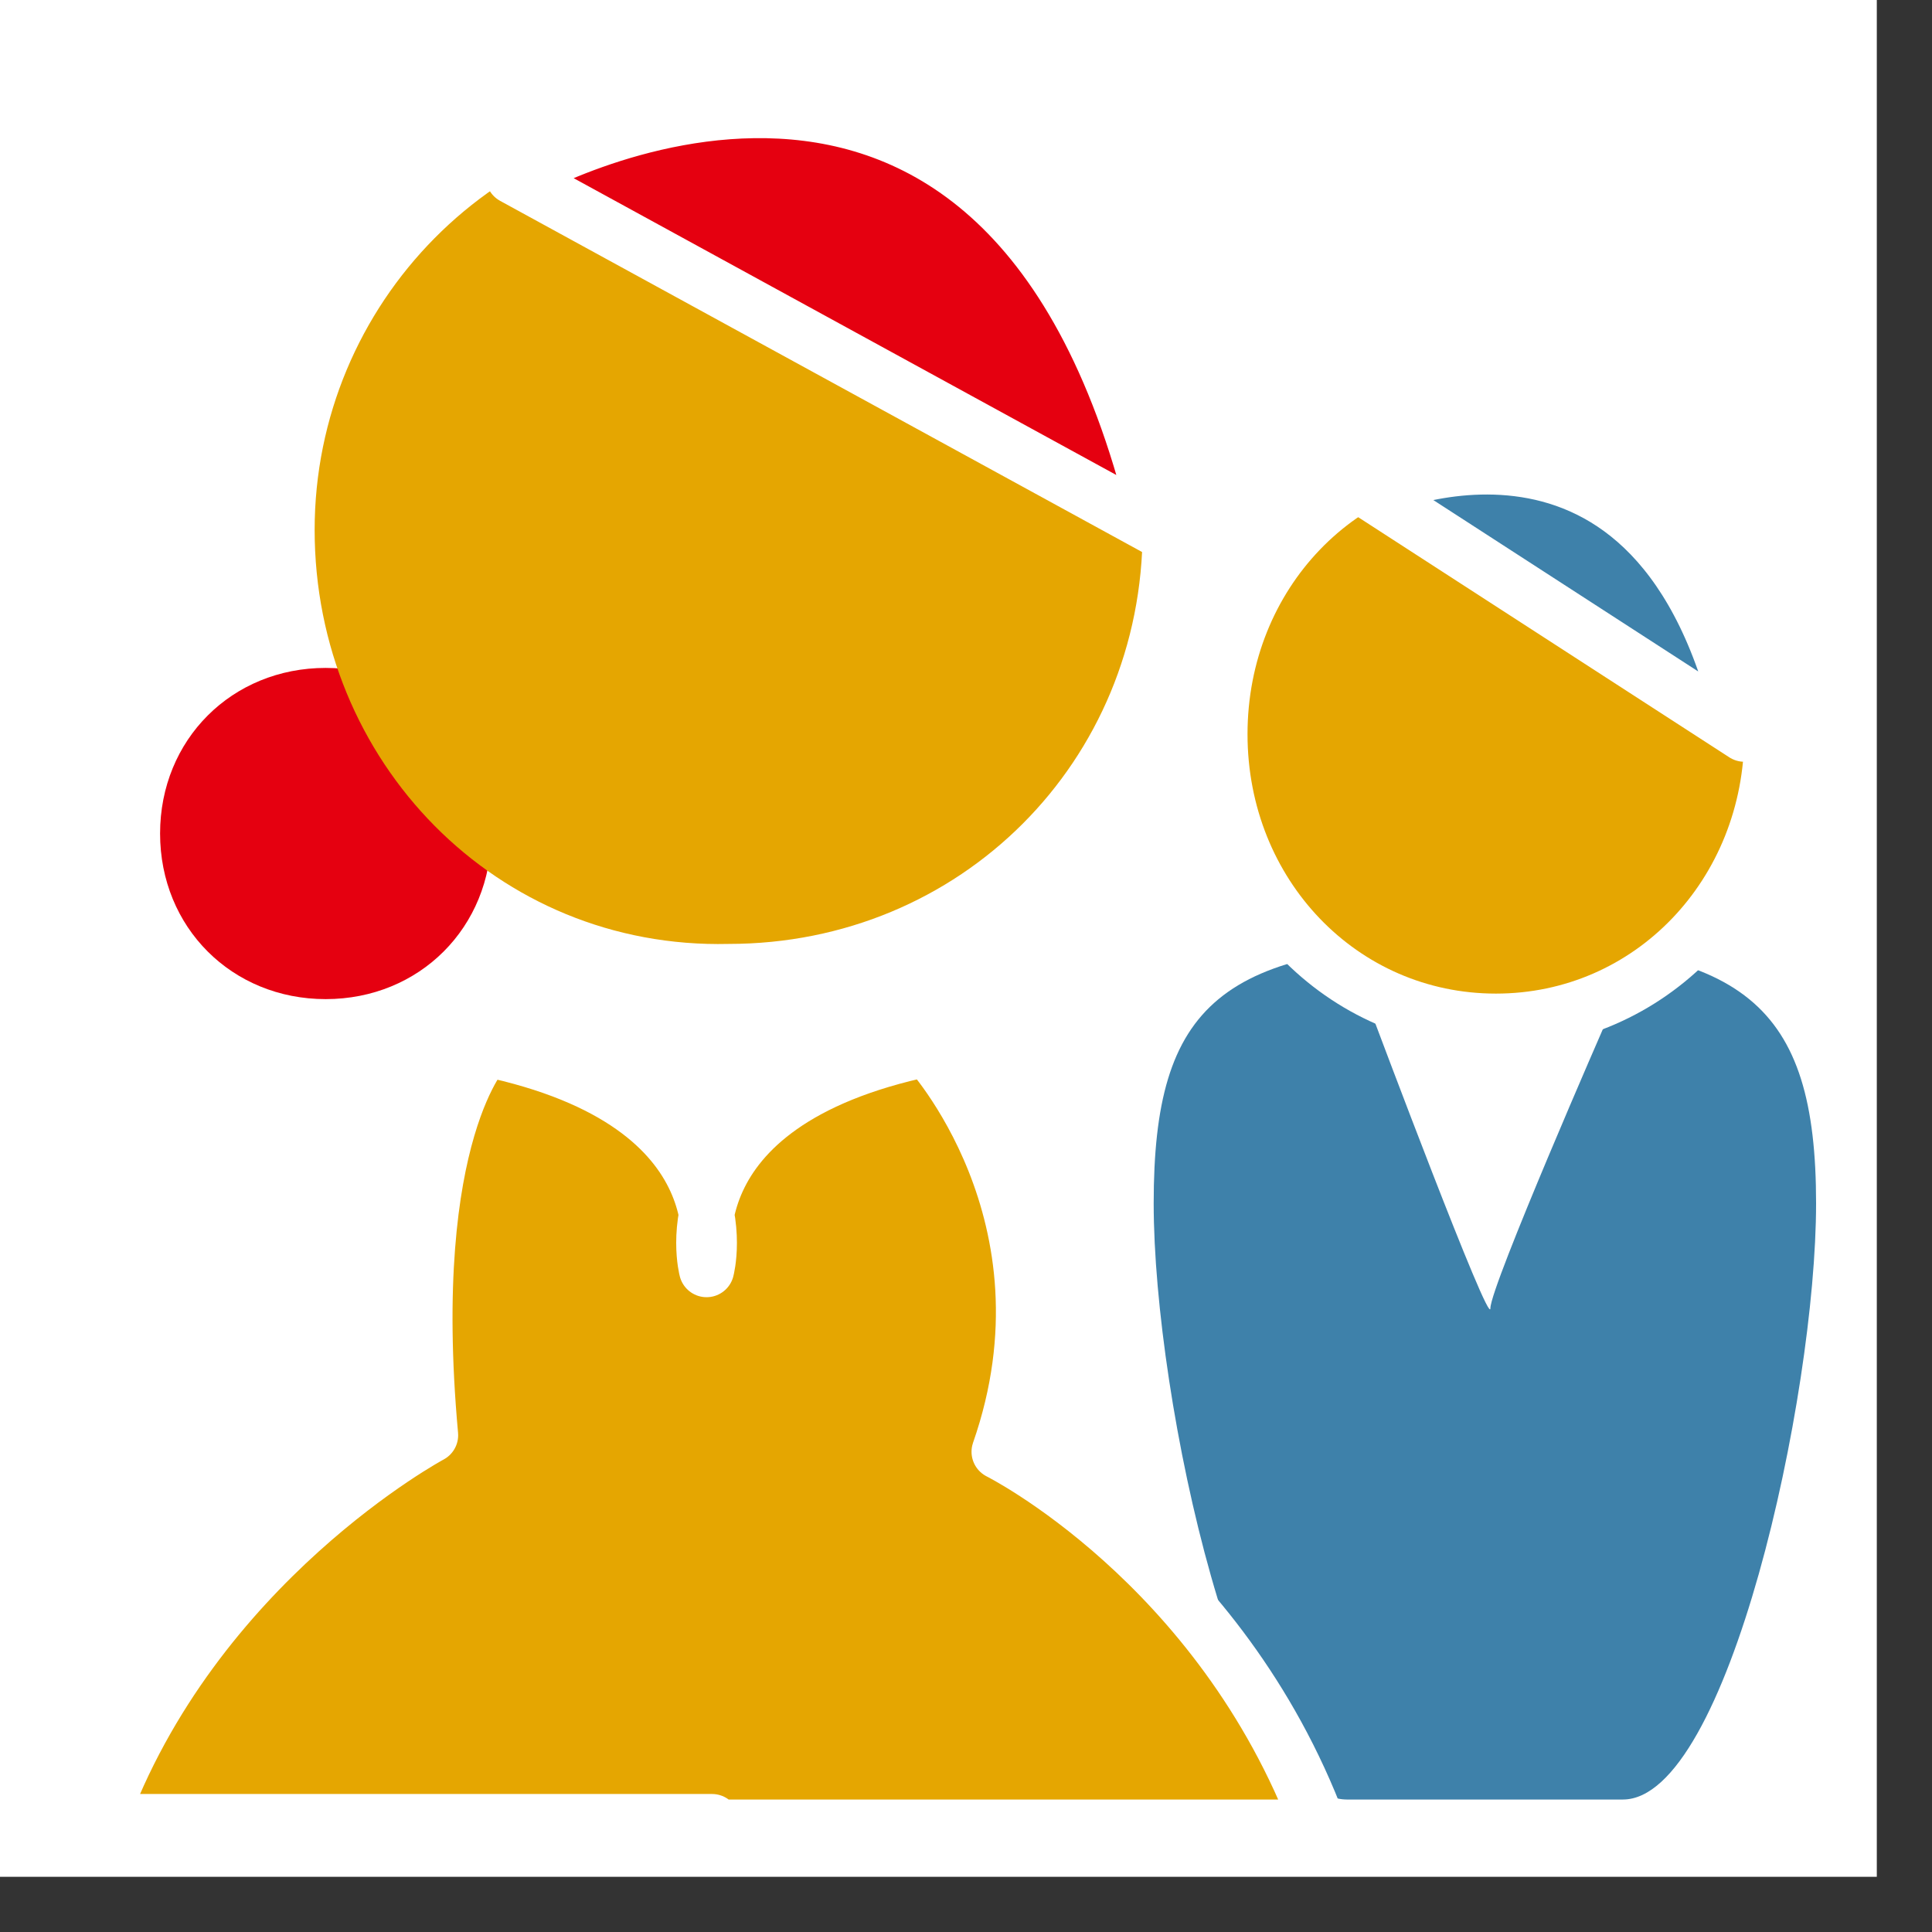 <?xml version="1.0" encoding="utf-8"?>
<!-- Generator: Adobe Illustrator 15.1.0, SVG Export Plug-In . SVG Version: 6.00 Build 0)  -->
<!DOCTYPE svg PUBLIC "-//W3C//DTD SVG 1.1//EN" "http://www.w3.org/Graphics/SVG/1.1/DTD/svg11.dtd">
<svg version="1.1" id="レイヤー_1" xmlns="http://www.w3.org/2000/svg" xmlns:xlink="http://www.w3.org/1999/xlink" x="0px"
	 y="0px" width="35px" height="35px" viewBox="0 0 35 35" style="enable-background:new 0 0 35 35;" xml:space="preserve">
<rect x="0" y="0" width="35" height="35" fill="#333333" stroke="none"/>
<style type="text/css">
<![CDATA[
	
		.st0{fill-rule:evenodd;clip-rule:evenodd;fill:#E50010;stroke:#FFFFFF;stroke-linecap:round;stroke-linejoin:round;stroke-miterlimit:10;}
	.st1{fill-rule:evenodd;clip-rule:evenodd;fill:#3E81AA;}
	
		.st2{fill-rule:evenodd;clip-rule:evenodd;fill:#3E81AA;stroke:#FFFFFF;stroke-linecap:round;stroke-linejoin:round;stroke-miterlimit:10;}
	.st3{fill-rule:evenodd;clip-rule:evenodd;fill:#E50010;}
	.st4{fill-rule:evenodd;clip-rule:evenodd;fill:#E5A601;}
	
		.st5{fill-rule:evenodd;clip-rule:evenodd;fill:#E5A601;stroke:#FFFFFF;stroke-linecap:round;stroke-linejoin:round;stroke-miterlimit:10;}
	.st6{fill-rule:evenodd;clip-rule:evenodd;fill:#FFFFFF;}
]]>
</style>
<g>
	<rect class="st6" width="34" height="34"/>
	<path class="st1" d="M26.7,17.1c-4.6,0-5.8,1.1-5.8,4.7c0,3.6,1.6,10.8,3.5,10.8h5c1.9,0,3.5-7.3,3.5-10.8c0-3.6-1.3-4.7-5.8-4.7
		h-0.2H26.7z"/>
	<path class="st6" d="M24.9,18.5c0,0,2.1,5.6,2.1,5.2c0-0.4,2.1-5.2,2.1-5.2H24.9z"/>
	<path class="st5" d="M22.1,13.3c0-2.9,2.2-5.2,5-5.2c2.8,0,5,2.3,5,5.2c0,2.9-2.2,5.2-5,5.2C24.3,18.5,22.1,16.2,22.1,13.3z"/>
	<path class="st3" d="M2.9,15.1c0-1.7,1.3-3,3-3s3,1.3,3,3s-1.3,3-3,3S2.9,16.8,2.9,15.1z"/>
	<path class="st2" d="M24.8,8.9c0,0,5.3-2.5,6.8,4.4L24.8,8.9z"/>
	<path class="st4" d="M5.7,9.6c0-4.1,3.3-7.5,7.5-7.5c4.1,0,7.5,3.4,7.5,7.5c0,4.2-3.3,7.5-7.5,7.5C9,17.2,5.7,13.8,5.7,9.6z"/>
	<path class="st0" d="M9.3,3.2c0,0,9-5.3,11.7,6.4L9.3,3.2z"/>
	<path class="st5" d="M12.9,33.1h11c-1.8-4.8-5.8-6.8-5.8-6.8c1.5-4.3-1.3-7.3-1.3-7.3c-4.8,1-4,4-4,4s0.8-3-4-4c0,0-1.5,1.5-1,7
		c0,0-4.3,2.3-6,7H12.9z"/>
</g>
</svg>
